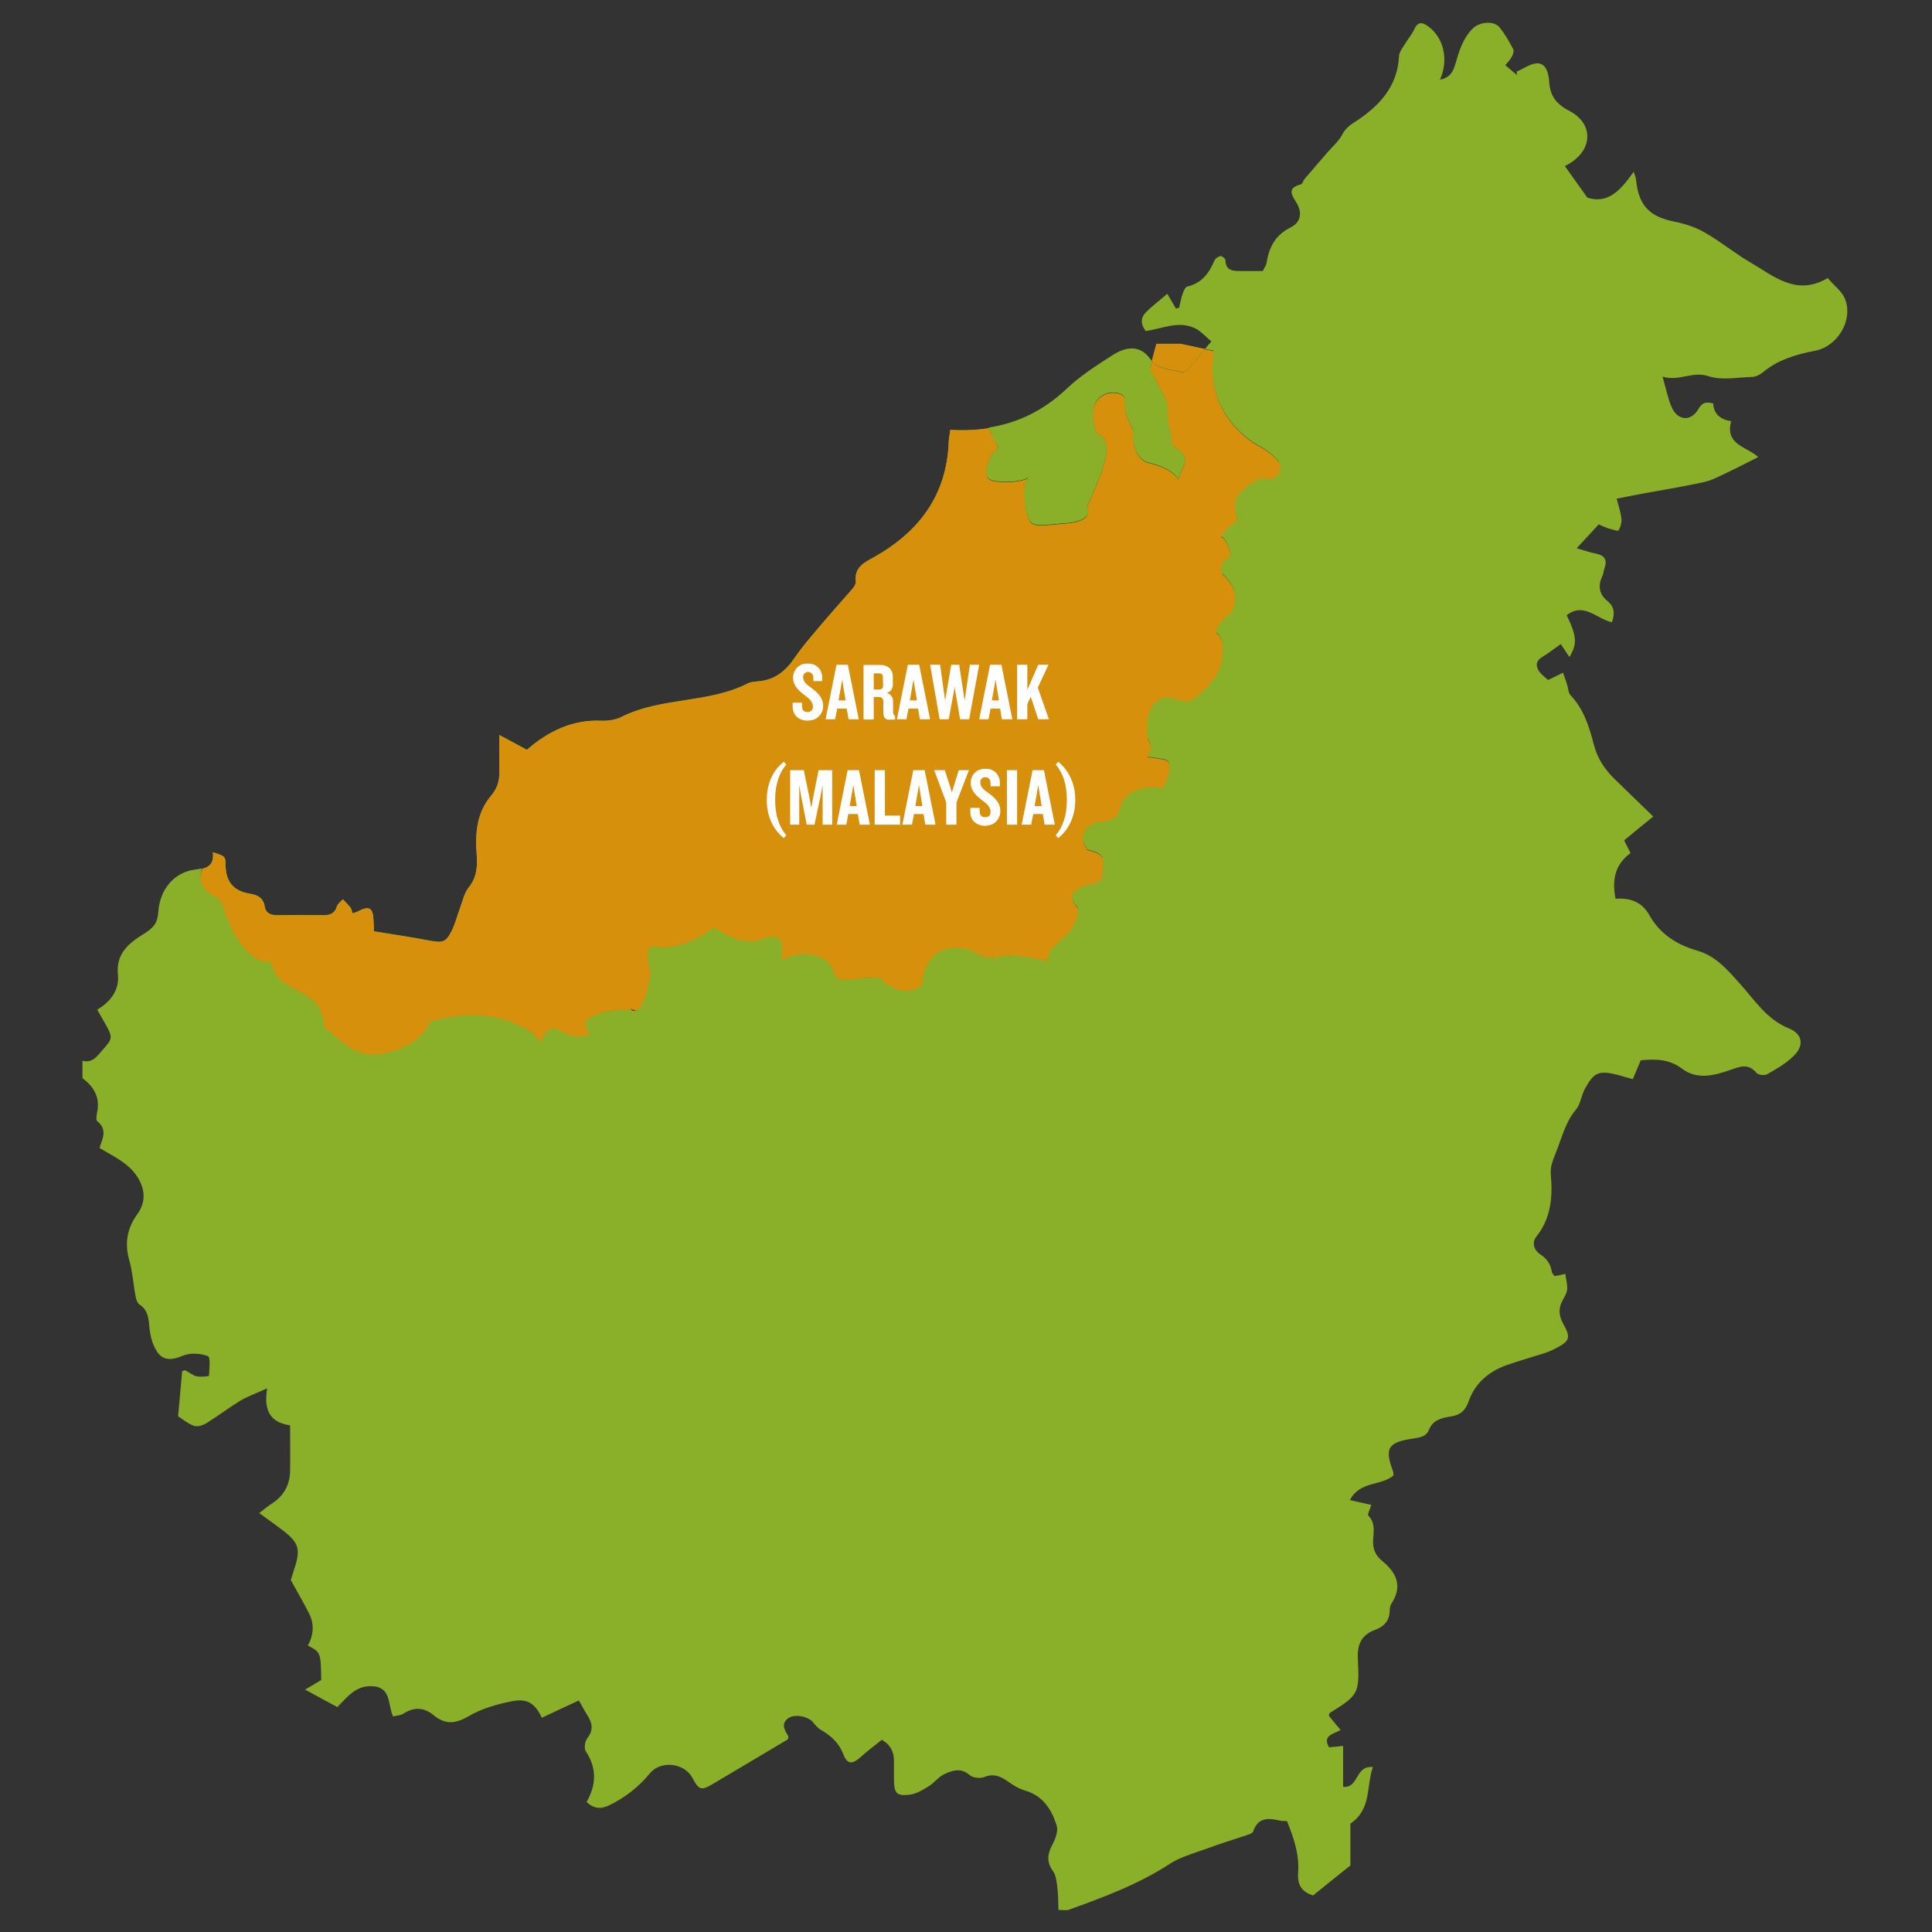 <?xml version="1.0" encoding="utf-8"?>
<!-- Generator: Adobe Illustrator 25.0.0, SVG Export Plug-In . SVG Version: 6.00 Build 0)  -->
<svg version="1.1" id="Laag_1" xmlns="http://www.w3.org/2000/svg" xmlns:xlink="http://www.w3.org/1999/xlink" x="0px" y="0px"
	 viewBox="0 0 850.4 850.4" style="enable-background:new 0 0 850.4 850.4;" xml:space="preserve">
<rect x="0" y="0" width="850.4" height="850.4" fill="#333333" stroke="none"/>
<style type="text/css">
	.st0{fill:#8AAF28;}
	.st1{fill:#D7900B;}
	.st2{fill:#FFFFFF;}
</style>
<path class="st0" d="M435.2,188.6l0-0.4c12.7-2,24-7.4,34.1-16.9c6.1-5.8,13.4-10.5,20.6-15.1c6.2-3.9,12.1-4.2,16.4,1.8
	c0.2,0.3,0.5,0.6,0.7,0.8l-0.9,3.4c0,0,7,12.3,7.5,15c0.5,2.7,0.7,9.9,0.7,9.9s1.7,3.4,1.2,6.7c-0.6,3.3,8.3,4.6,5.7,10.8
	c-2.6,6.2-2.6,6.2-2.6,6.2s-2-4.4-12.3-7c0,0-8.4-0.7-7.6-14.8c0,0-4.6-7.6-3.6-12.9c1-5.3-19.4-6.7-12.6,14c0,0,5.5,1.9,4.5,9.5
	s-8.5,23.3-8.5,23.3s4,6.4-9.6,7.4c-13.6,1-16,3-17.6-7.6c-1.6-10.6,1.3-12.5,1.3-12.5s-2.6,1.9-9.3,1.8c-6.7-0.1-10.3-0.1-8.8-6.9
	c1.5-6.8,4.9-8.1,4.9-8.1L435.2,188.6z M812.2,131.8c-1.3-3.5-4.9-6.1-7.7-9.4c-13.8,8.1-23.6-0.8-33.9-6.8
	c-7-4.1-13.3-9.3-20.3-13.3c-4-2.3-8.6-3.8-13.1-4.7c-11.2-2.2-16-7.1-17.1-18.8c-0.1-0.8-0.5-1.5-1-3.2c-5.5,7.7-11,14.4-20.4,11.4
	c-3.3-4.7-6.3-8.8-9.9-13.9c1.3-0.7,2.2-1.2,3.1-1.8c9.5-6.6,9-17.3-1.3-22.6c-5.5-2.8-8.4-6.6-8.7-12.8c-0.2-3.4-1.3-7.7-4.7-8
	c-3.1-0.3-6.4,2.3-9.6,3.6c0.1,0.5,0.1,1,0.1,1.5c-1.6-1.3-3.1-2.6-5.1-4.3c1-1.3,2.1-2.3,2.7-3.5c0.6-1,1.2-2.7,0.8-3.5
	c-1.8-3.4-3.7-6.8-6.1-9.7c-2.6-3.1-8.8-2.3-11.7,0.5c-4.6,4.5-6.2,10.6-7.9,16.3c-1.2,3.9-3,5.5-6.6,6.3c4-8.6,1.7-18.7-5.3-23.6
	c-2.6-1.9-4.5-1.9-6,1.4c-1,2.2-2.7,4.2-4,6.3c-1.1,1.8-2.6,3.7-2.7,5.6c-0.7,13.3-8.6,21.8-19,28.6c-2.5,1.6-4.6,3.1-6.1,6
	c-1.5,2.9-4.3,5.2-6.5,7.8c-3.3,3.8-6.6,7.6-9.9,11.5c-0.7,0.8-1,2.3-1.8,2.5c-5.8,1.5-4.2,4.3-1.9,7.9c2.7,4.4,2.1,8.7-2.5,11
	c-6.8,3.4-9.5,8.7-10.6,15.6c-0.2,1.2-1,2.2-1.7,3.6c-3.3,0-6.5,0-9.7,0c-3.4,0-6.6-0.1-6.7-4.8c0-0.6-1.5-1.9-2.1-1.8
	c-1,0.2-2.3,1-2.7,1.9c-2.4,5.6-5.5,10-11.9,11.5c-1,0.2-1.8,2.1-2.2,3.4c-0.7,1.9-1,4-1.5,6c-0.5,0.1-0.9,0.2-1.4,0.3
	c-1.2-2.1-2.5-4.2-3.8-6.5c-3.5,3.1-6.9,5.5-9.7,8.5c-2.1,2.2-2,5.1,0.2,7.9c7.2-0.9,14.6-4.9,22.1-1c2.3,1.2,4.2,3.4,6.8,5.6
	c-1,1.1-1.9,2.2-2.8,3.3l3.9,0.8c-4.8,30.3,20.7,42.3,20.7,42.3c16.4,9.7,4.2,14.1,4.2,14.1c-5.5-2.8-13,5.5-13,5.5
	c-4.6,3.3-1.5,12.8-1.5,12.8c-5.2,2.4-7.4,7.2-7.4,7.2c2.3-0.4,4.6,7.8,4.6,7.8c-7.4,4.5-3.3,10.3-3.3,10.3s-2-4.5,2.8,1.9
	c4.8,6.4,0.5,13.2,0.5,13.2c-6.8,4.4-6.6,8.9-6.6,8.9c5.2,3.6,2.5,14.9-0.1,18.8c-2.6,3.9-7.3,8.7-10.4,10.6c-3.2,1.9-10-1.2-10-1.2
	c-12.5,0.1-9.6,18.7-9.6,18.7c3.3,4.3-0.4,7.9-0.4,7.9s1.8-0.1,7.6,1c5.9,1.2-0.5,12.4-0.5,12.4s-5.1-1.3-10.7,0.6
	c-5.6,1.9-7.2,4.7-8.8,9.9c-1.6,5.2-10.1,4.5-10.1,4.5c-10.1,4.5-3.7,12.3-3.7,12.3c8,2.3,6.9,3,6.9,9.5s-4.3,3.9-10.6,7.4
	c-6.3,3.5-0.3,9-0.3,9c-0.8,7.1-2.8,9.5-9.1,15.1s-3.9,8.1-3.9,8.1S446,419,439.9,421c-6.1,2.1-12.7-2.9-12.7-2.9
	c-21.1-5.8-21.4,15.7-21.4,15.7c-9.1,5.9-17.1-1.8-17.8-3c-0.7-1.2-12,0.1-12,0.1c-12.8,2-5.6-4.9-14.5-9.4
	c-8.9-4.4-17.4,1.2-17.4,1.2c0.1-6.9,1.6-13.1-8.7-9.4c-10.3,3.7-21.1-5.3-21.1-5.3c-9.9,7.9-20.2,9.8-26,8.5
	c-5.9-1.2-1.9,11.9-1.9,11.9c-2.1,12.3-4.6,15.8-6.5,16.4l1,0.4c-0.3-0.1-0.7-0.2-1.1-0.3c-0.7,0.2-1.2,0-1.7-0.3
	c-4.4-0.6-11.3,0.1-16.8,2.4c-6.9,3-1.6,7.9-1.6,7.9c-6.1,3.8-14.6-2.1-14.6-2.1c-4.9-1.6-7.1,6.1-7.1,6.1
	c-3.5-5.9-10.5-7.9-10.5-7.9c-17.4-8.7-38.1-1.3-38.1-1.3c-3.9,8.1-11.9,12.8-22.9,14.3c-11,1.5-19.4-9.2-22.3-10.7
	c-2.8-1.6,0,0-3.1-8.4c-3.1-8.4-17.6-9.8-20.4-17.5c-2.8-7.7-3.4-3.6-3.4-3.6c-11.3-2.5-18.1-20.8-18.9-24.3s-3.7-4.9-3.7-4.9
	c-6.6-2.8-7-8-5.9-12.4c-0.9,0.3-2,0.4-3.2,0.6c-8.9,1.2-15.2,8.6-15.9,18.4c-0.3,4.7-1.7,6.9-6,9.6c-6.2,3.8-12.8,8.5-11.8,18
	c0.7,6.6-2.8,11.9-9.1,15.6c1.3,2.4,2.6,4.5,3.8,6.7c3.1,5.6,2.9,6.2-1.4,11c-2.4,2.7-4.4,6-8.9,4.8c0,2.6,0,5.1,0,7.7
	c5.2,3.8,7.9,8.8,6.4,15.3c-0.2,1.2-0.5,3.1,0.1,3.6c4.8,3.9,2.1,8.1,1,11.8c5.8,3.5,12.1,6.3,16.1,11.9c3.9,5.5,4.7,11.6,0.5,17.3
	c-4.6,6.4-5.6,13-3.4,20.6c1.4,5,1.7,10.4,2.7,15.6c0.2,1.2,0.8,2.9,1.7,3.5c3.5,2.3,4,5.6,4.3,9.4c0.3,3.5,1.1,7.3,2.8,10.3
	c2.7,5.1,6.7,5.1,12.1,2.8c3.2-1.3,7.6-1,10.9,0.2c1.2,0.4,0.7,5.6,0.5,8.6c0,0.3-3.6,0.7-5.4,0.3c-1.8-0.4-3.3-1.8-5-2.6
	c-0.3-0.2-0.8,0.2-1.4,0.3c-0.6,6.2-1.1,12.5-1.8,19.9c1.7,1,4.1,3.2,7,4.2c1.6,0.6,4.1-0.3,5.7-1.3c5.1-3.2,9.8-6.8,14.9-9.9
	c3.3-1.9,7-3.2,11.6-5.3c-1.5,9.2,0.8,14.9,10.1,16.3c0,6.8,0.1,13.4,0,20c-0.1,6.1-2.7,11-8,14.4c-1.9,1.2-3.6,2.7-5.6,4.2
	c3.6,2.6,6.9,5,10.1,7.4c7.4,5.6,8.3,8.5,5.2,17.6c-0.5,1.6-1,3.3-1.4,4.5c2.7,4.9,5.4,9.5,7.8,14.2c2.6,4.8,2.4,9.8-0.3,14.6
	c5.7,3,5.7,3,5.9,15.2c-2.2,1.3-4.2,2.5-7.1,4.2c5.4,3,9.6,5.2,14.2,7.7c4.2-4.2,7.9-9.4,15-9.2c8.9,0.2,7.1,8.1,9.5,13.3
	c1.7-0.4,3.3-0.4,4.4-1.1c4.7-3.1,9.2-3,13.5,0.6c5.1,4.2,9.6,3.8,15.4,0.4c5.8-3.4,12.6-5.3,19.2-6.6c6.7-1.3,10.1,1.1,13,7.3
	c5.4-2.6,10.9-5.1,16.3-7.6c1.5,2.5,2.4,4.4,3.5,6.1c2.3,3.5,3.2,6.7,0.2,10.5c-1,1.3-1.5,4.4-0.7,5.7c5,7.5,4.7,14.8,0.4,22.4
	c3.2,3,6.4,3.2,10,1.4c7-3.4,13-8.1,17.9-14.1c4.7-5.7,15.2-4.6,18.7,2.1c2.8,5.2,3.8,5.7,8.7,2.8c11.2-6.6,22.3-13.3,33.3-19.8
	c0.1-0.6,0.3-1.1,0.2-1.3c-1.5-2.6-3.4-5.4-0.2-7.9c2.7-2.1,8.7-1,10.9,1.5c1.1,1.3,2.2,2.7,3.6,3.5c4.4,2.6,7.8,5.5,9.8,10.5
	c1.9,5,4.1,4.9,8.3,1c2.8-2.5,5.9-4.8,8.8-7.1c4,2.4,5.3,5.5,5.3,9.4c0,2.7,0,5.5,0,8.3c0.1,5.8,1.1,7.1,6.7,6.5
	c3-0.3,5.9-2.1,8.5-3.7c2.5-1.5,4.4-4.2,7-5.4c3.6-1.7,7.4-2.9,11.2,0.5c1.4,1.2,4.6,1.5,6.3,0.8c4-1.6,6.9-0.5,10.1,1.7
	c2.4,1.7,5,3.4,7.8,4.2c8,2.3,11.8,8.4,14,15.4c0.8,2.4-0.5,5.8-1.8,8.3c-2.2,4.1-2.8,7.7,0.2,11.8c1.3,1.8,1.6,4.6,1.9,7.1
	c0.4,3.3,0.4,6.6,0.5,10c2.1,0,3.5,0.3,4.6-0.1c15.2-5.5,30.4-11.1,44.1-20c4.8-3.2,10.8-4.8,16.3-6.8c5.9-2.2,12.1-4.1,18.1-6.1
	c0.9-0.3,2.4-0.8,2.6-1.5c2.1-6.4,6.8-6,11.9-4.8c0.8,0.2,1.7,0.1,3,0.2c2.9,7.2,5.5,14.6,4.9,22.6c-0.4,5.5,1.6,8.6,6.6,10.1
	c5.4-4.4,10.8-8.7,16.4-13.2c0-5.9,0-12.4,0-18.4c9.4-6.4,6.9-16.2,9.9-24.9c-7.9-0.8-6.1,9.4-13.1,8.7c0-5.7,0-11.6,0-18
	c-2.5,0.3-4.3,0.4-6.2,0.6c-3-5.3,1.9-5.8,5.1-7.6c-1.9-2.3-3.6-4.3-5.2-6.3c0.2-0.5,0.2-1.1,0.4-1.2c12.4-7.7,13.2-8.5,12.4-23.1
	c-0.4-6.6,1.1-11.1,7.6-13.5c3.8-1.4,6.4-4,6.4-8.5c0-1.1,0.3-2.3,0.8-3.1c5-7.7,2.2-13.6-4.2-18.8c-2.8-2.3-4.1-5.2-3.9-9
	c0.2-3.7,1.1-7.6-2.1-10.9c-0.5-0.5,0.8-2.8,1.3-4.7c-2.8-0.6-5.8-1.3-9.4-2.1c4.4-8.6,13.8-6.1,19.2-10.9c-0.1-0.8-0.1-1.4-0.3-2
	c-4-10.6-1.6-12.7,9.6-14.3c3.1-0.5,5.2-1,6.4-4c1.7-4.1,5.5-5,9.4-5.6c4.2-0.6,6.5-2.5,8-6.8c2.8-7.9,8.8-13,16.6-15.8
	c5.2-1.8,10.5-3.3,15.8-5c2-0.6,4-1.4,5.9-2.4c6.2-3.2,6.7-4.7,3.3-10.8c-1.9-3.5-2.3-6.7-0.3-10.3c2.6-4.6,2.4-4.7,1.2-11.7
	c-1.6,0.4-3.1,0.7-4.7,1c-0.5-0.7-1.1-1.2-1.2-1.7c-0.5-3.4-2.1-5.9-5-7.8c-3-1.9-3.9-5.3-1.9-7.8c6.6-8.3,7.3-17.6,6.4-27.7
	c-0.3-3.1,1.1-6.5,2.3-9.5c2.6-6.4,4.1-13.2,8.7-18.7c2.1-2.4,2.4-6.3,4-9.2c4-7.4,6.2-8.2,14.4-6.2c2.2,0.6,4.4,1.3,6.7,1.9
	c1.2-2.7,2.3-5.5,3.5-8.3c6.5-0.6,12.5-0.6,18.2,3.7c6.4,4.9,13.9,3.1,20.8,0.7c4.4-1.5,8.2-3.4,12,1.2c0.8,0.9,3.6,1.2,4.7,0.5
	c4.1-2.3,8.2-4.7,11.5-7.9c4.9-4.7,4.1-9.8-2.1-12.3c-9.8-4-15-12.5-21.6-19.8c-5.3-5.9-10.4-12-18.7-14.4
	c-8.8-2.5-16.4-7.3-21-15.6c-3.2-5.6-8-7.7-14.9-7.2c-1.5-7.9-0.6-14.8,6.6-20.1c-1-2-1.9-3.8-2.8-5.6c4.1-3.4,8.1-6.7,12.8-10.5
	c-6.1-5.9-11.5-11.2-17-16.5c-4.3-4.2-7.5-8.9-9.1-15c-2-7.8-4.4-15.6-10.2-21.8c-1.1-1.1-1.1-3.1-1.6-4.7c-0.5-1.6-1.1-3.3-1.8-5.3
	c-2.6,1.3-4.5,2.2-6.6,3.2c-1.4-1.3-2.8-2.3-3.8-3.6c-1.7-2.5-1.7-4.7,1.2-6.5c2.7-1.6,5.2-3.6,8.2-5.7c1.1,1.7,2.5,3.7,3.8,5.7
	c3.5-5.7,3.3-9.1-1.2-18.4c7.5-5.9,13.2,1.6,19.9,3.1c1.4-3.7,1.1-6.9-1.9-9.3c-3.7-3-4.3-6.6-2.4-10.8c0.6-1.1,0.6-2.4,1-3.6
	c1.4-3.6,0.2-5.7-3.6-6.5c-2.6-0.5-5.2-1.4-8.6-2.4c3.4-3.6,6.2-6.7,9.7-10.5c1,0.5,2.6,1.2,4.3,1.8c1.5,0.4,4.1,1.3,4.4,0.9
	c0.9-1.5,1.5-3.5,1.3-5.2c-0.4-3.3-1.5-6.5-2.1-8.8c4.9-1,9.2-1.8,13.4-2.6c6.9-1.2,13.8-2.4,20.7-3.8c2.9-0.6,5.9-1.1,8.6-2.3
	c6.5-2.9,12.8-6.2,19.6-9.6c-4.5-4.5-14.8-5.2-11.9-15.8c-4.9-0.8-7.7-3.3-7.9-7.8c-3-0.8-4.8-0.6-6.5,2.4c-3.2,5.6-9,5.3-11.7-0.6
	c-1.7-3.8-2.5-8.1-4.1-13.6c7.4,2.2,13.1-2.6,20.3-0.2c5.8,1.9,12.7,0.5,19.1,0.3c1.5,0,3.4-0.9,4.6-1.9c6.7-5.6,14.7-8,23.1-9.6
	C808.8,152.5,815.7,141.1,812.2,131.8z M520.2,163.6c-4.6-1-9.8-1.1-13.2-4.8l2-7.5h10.6l10.8,2.3c-2.6,3.1-5,5.9-7.5,8.7
	C522.3,163,521,163.8,520.2,163.6z M94.7,394.6c0,0,2.9,1.3,3.7,4.9s7.6,21.8,18.9,24.3c0,0,0.6-4.1,3.4,3.6
	c2.8,7.7,17.3,9,20.4,17.5c3.1,8.4,0.2,6.9,3.1,8.4c2.8,1.6,11.3,12.3,22.3,10.7c11-1.5,19-6.2,22.9-14.3c0,0,20.7-7.4,38.1,1.3
	c0,0,7.1,2,10.5,7.9c0,0,2.1-7.6,7.1-6.1c0,0,8.4,5.9,14.6,2.1c0,0-5.3-4.9,1.6-7.9c5.5-2.4,12.4-3,16.8-2.4
	c-0.5-0.3-0.9-0.8-0.9-0.8l2.7,1c1.9-0.6,4.4-4,6.5-16.4c0,0-3.9-13.2,1.9-11.9c5.9,1.2,16.1-0.6,26-8.5c0,0,10.8,9,21.1,5.3
	c10.3-3.7,8.7,2.5,8.7,9.4c0,0,8.5-5.6,17.4-1.2c8.9,4.4,1.6,11.3,14.5,9.4c0,0,11.3-1.4,12-0.1c0.7,1.2,8.7,8.9,17.8,3
	c0,0,0.3-21.5,21.4-15.7c0,0,6.5,4.9,12.7,2.9c6.1-2.1,21.7,2.2,21.7,2.2s-2.5-2.5,3.9-8.1s8.3-8,9.1-15.1c0,0-6-5.5,0.3-9
	c6.3-3.5,10.6-0.9,10.6-7.4s1.1-7.2-6.9-9.5c0,0-6.4-7.7,3.7-12.3c0,0,8.5,0.6,10.1-4.5c1.6-5.2,3.1-8,8.8-9.9
	c5.6-1.9,10.7-0.6,10.7-0.6s6.4-11.2,0.5-12.4c-5.9-1.2-7.6-1-7.6-1s3.7-3.6,0.4-7.9c0,0-2.9-18.7,9.6-18.7c0,0,6.9,3.2,10,1.2
	c3.2-1.9,7.9-6.7,10.4-10.6c2.6-3.9,5.3-15.3,0.1-18.8c0,0-0.2-4.5,6.6-8.9c0,0,4.3-6.9-0.5-13.2c-4.8-6.4-2.8-1.9-2.8-1.9
	s-4-5.9,3.3-10.3c0,0-2.3-8.2-4.6-7.8c0,0,2.2-4.8,7.4-7.2c0,0-3.1-9.5,1.5-12.8c0,0,7.6-8.3,13-5.5c0,0,12.3-4.4-4.2-14.1
	c0,0-25.5-12-20.7-42.3l-3.9-0.8c-2.6,3.1-5,5.9-7.5,8.7c-0.6,0.7-1.9,1.5-2.7,1.3c-4.6-1-9.8-1.1-13.2-4.8l-0.9,3.4
	c0,0,7,12.3,7.5,15c0.5,2.7,0.7,9.9,0.7,9.9s1.7,3.4,1.2,6.7c-0.6,3.3,8.3,4.6,5.7,10.8c-2.6,6.2-2.6,6.2-2.6,6.2s-2-4.4-12.3-7
	c0,0-8.4-0.7-7.6-14.8c0,0-4.6-7.6-3.6-12.9c1-5.3-19.4-6.7-12.6,14c0,0,5.5,1.9,4.5,9.5s-8.5,23.3-8.5,23.3s4,6.4-9.6,7.4
	c-13.6,1-16,3-17.6-7.6c-1.6-10.6,1.3-12.5,1.3-12.5s-2.6,1.9-9.3,1.8c-6.7-0.1-10.3-0.1-8.8-6.9c1.5-6.8,4.9-8.1,4.9-8.1l-4-8.4
	l0-0.4c-5.5,0.9-11.2,1.1-17.1,0.8c-0.2,1.4-0.6,3.3-0.7,5.1c-0.8,23.6-13.1,39.8-32.9,50.9c-4.5,2.5-8.7,4.5-8,10.7
	c0.1,0.9-0.6,2.1-1.2,2.9c-5.3,6.1-10.7,12.1-15.9,18.3c-3.4,4-6.9,8.1-9.9,12.5c-3.8,5.6-8.5,9.5-15.4,10.2c-1.7,0.2-3.6,0.2-5,0.9
	c-17.5,9-38.1,6-55.7,14.8c-2.5,1.3-5.8,1.8-8.7,1.7c-12.9-0.6-23.5,4.6-33,12.8c-3.6-2-7.1-3.8-12.1-6.5c0,6.6-0.1,11.5,0,16.3
	c0.1,4-1,7.3-3.7,10.5c-6.2,7.3-7,16.3-6.3,25.4c0.4,5.5,0.2,10.3-3.5,14.9c-2,2.5-2.7,6.1-3.9,9.3s-2,6.6-3.5,9.6
	c-2.6,5.2-4,5.6-9.7,4.5c-7.9-1.5-15.9-2.7-24.6-4.1c0-1.1-0.1-3-0.2-4.8c-0.2-5.7-1.9-6.6-7-3.9c-0.6,0.3-1.2,0.4-2.2,0.8
	c-0.4-1.1-0.5-2.1-1.1-2.8c-1-1.2-2.1-2.3-3.2-3.4c-0.9,1-2.2,1.9-2.6,3.1c-0.9,2.9-2.7,3.9-5.7,3.9c-6.8-0.1-13.7-0.1-20.5,0
	c-2.9,0-5.1-0.8-5.6-3.9c-0.6-3.6-3-5-6.2-5.5c-7.2-1.1-10.9-5-11-12.5c0-4.2-0.4-4.1-5.6-5.8c0.5,4.7-1.4,6.4-4.7,7.3
	C87.6,386.6,88.1,391.7,94.7,394.6z"/>
<path class="st1" d="M520.2,163.7c-4.6-1-9.8-1.1-13.2-4.8l2-7.5h10.6l10.8,2.3c-2.6,3.1-5,5.9-7.5,8.7
	C522.3,163.1,521,163.9,520.2,163.7z M94.7,394.7c0,0,2.9,1.3,3.7,4.9s7.6,21.8,18.9,24.3c0,0,0.6-4.1,3.4,3.6
	c2.8,7.7,17.3,9,20.4,17.5c3.1,8.4,0.2,6.9,3.1,8.4c2.8,1.6,11.3,12.3,22.3,10.7c11-1.5,19-6.2,22.9-14.3c0,0,20.7-7.4,38.1,1.3
	c0,0,7.1,2,10.5,7.9c0,0,2.1-7.6,7.1-6.1c0,0,8.4,5.9,14.6,2.1c0,0-5.3-4.9,1.6-7.9c5.5-2.4,12.4-3,16.8-2.4
	c-0.5-0.3-0.9-0.8-0.9-0.8l2.7,1c1.9-0.6,4.4-4,6.5-16.4c0,0-3.9-13.2,1.9-11.9c5.9,1.2,16.1-0.6,26-8.5c0,0,10.8,9,21.1,5.3
	c10.3-3.7,8.7,2.5,8.7,9.4c0,0,8.5-5.6,17.4-1.2c8.9,4.4,1.6,11.3,14.5,9.4c0,0,11.3-1.4,12-0.1c0.7,1.2,8.7,8.9,17.8,3
	c0,0,0.3-21.5,21.4-15.7c0,0,6.5,4.9,12.7,2.9c6.1-2.1,21.7,2.2,21.7,2.2s-2.5-2.5,3.9-8.1s8.3-8,9.1-15.1c0,0-6-5.5,0.3-9
	c6.3-3.5,10.6-0.9,10.6-7.4s1.1-7.2-6.9-9.5c0,0-6.4-7.7,3.7-12.3c0,0,8.5,0.6,10.1-4.5c1.6-5.2,3.1-8,8.8-9.9
	c5.6-1.9,10.7-0.6,10.7-0.6s6.4-11.2,0.5-12.4c-5.9-1.2-7.6-1-7.6-1s3.7-3.6,0.4-7.9c0,0-2.9-18.7,9.6-18.7c0,0,6.9,3.2,10,1.2
	c3.2-1.9,7.9-6.7,10.4-10.6c2.6-3.9,5.3-15.3,0.1-18.8c0,0-0.2-4.5,6.6-8.9c0,0,4.3-6.9-0.5-13.2c-4.8-6.4-2.8-1.9-2.8-1.9
	s-4-5.9,3.3-10.3c0,0-2.3-8.2-4.6-7.8c0,0,2.2-4.8,7.4-7.2c0,0-3.1-9.5,1.5-12.8c0,0,7.6-8.3,13-5.5c0,0,12.3-4.4-4.2-14.1
	c0,0-25.5-12-20.7-42.3l-3.9-0.8c-2.6,3.1-5,5.9-7.5,8.7c-0.6,0.7-1.9,1.5-2.7,1.3c-4.6-1-9.8-1.1-13.2-4.8l-0.9,3.4
	c0,0,7,12.3,7.5,15c0.5,2.7,0.7,9.9,0.7,9.9s1.7,3.4,1.2,6.7c-0.6,3.3,8.3,4.6,5.7,10.8c-2.6,6.2-2.6,6.2-2.6,6.2s-2-4.4-12.3-7
	c0,0-8.4-0.7-7.6-14.8c0,0-4.6-7.6-3.6-12.9c1-5.3-19.4-6.7-12.6,14c0,0,5.5,1.9,4.5,9.5s-8.5,23.3-8.5,23.3s4,6.4-9.6,7.4
	c-13.6,1-16,3-17.6-7.6c-1.6-10.6,1.3-12.5,1.3-12.5s-2.6,1.9-9.3,1.8c-6.7-0.1-10.3-0.1-8.8-6.9c1.5-6.8,4.9-8.1,4.9-8.1l-4-8.4
	l0-0.4c-5.5,0.9-11.2,1.1-17.1,0.8c-0.2,1.4-0.6,3.3-0.7,5.1c-0.8,23.6-13.1,39.8-32.9,50.9c-4.5,2.5-8.7,4.5-8,10.7
	c0.1,0.9-0.6,2.1-1.2,2.9c-5.3,6.1-10.7,12.1-15.9,18.3c-3.4,4-6.9,8.1-9.9,12.5c-3.8,5.6-8.5,9.5-15.4,10.2c-1.7,0.2-3.6,0.2-5,0.9
	c-17.5,9-38.1,6-55.7,14.8c-2.5,1.3-5.8,1.8-8.7,1.7c-12.9-0.6-23.5,4.6-33,12.8c-3.6-2-7.1-3.8-12.1-6.5c0,6.6-0.1,11.5,0,16.3
	c0.1,4-1,7.3-3.7,10.5c-6.2,7.3-7,16.3-6.3,25.4c0.4,5.5,0.2,10.3-3.5,14.9c-2,2.5-2.7,6.1-3.9,9.3s-2,6.6-3.5,9.6
	c-2.6,5.2-4,5.6-9.7,4.5c-7.9-1.5-15.9-2.7-24.6-4.1c0-1.1-0.1-3-0.2-4.8c-0.2-5.7-1.9-6.6-7-3.9c-0.6,0.3-1.2,0.4-2.2,0.8
	c-0.4-1.1-0.5-2.1-1.1-2.8c-1-1.2-2.1-2.3-3.2-3.4c-0.9,1-2.2,1.9-2.6,3.1c-0.9,2.9-2.7,3.9-5.7,3.9c-6.8-0.1-13.7-0.1-20.5,0
	c-2.9,0-5.1-0.8-5.6-3.9c-0.6-3.6-3-5-6.2-5.5c-7.2-1.1-10.9-5-11-12.5c0-4.2-0.4-4.1-5.6-5.8c0.5,4.7-1.4,6.4-4.7,7.3
	C87.6,386.7,88.1,391.9,94.7,394.7z"/>
<path class="st2" d="M355.6,317.2c-4.1,0-6.7-2.4-6.7-6.2v-1.7h4.1v1.4c0,1.8,0.8,2.7,2.4,2.7c1.2,0.1,2.3-0.7,2.4-1.9
	c0-0.2,0-0.3,0-0.5c0-1.9-1.2-3.2-3.6-5c-2.4-1.8-5.1-4.1-5.1-7.5c-0.2-3.4,2.4-6.3,5.8-6.4c0.2,0,0.5,0,0.7,0
	c3.3-0.2,6.1,2.3,6.3,5.6c0,0.2,0,0.4,0,0.6v1.5H358v-1.4c0-1.5-0.8-2.6-2.3-2.6c-1.1-0.1-2.1,0.8-2.2,1.9c0,0.1,0,0.2,0,0.3
	c0,2,1.2,3.1,3.9,5c2.8,2.1,4.9,4.3,4.9,7.5c0.2,3.5-2.5,6.5-6,6.6C356,317.2,355.8,317.2,355.6,317.2z"/>
<path class="st2" d="M373.5,316.6l-0.8-4.7h-4.2l-0.9,4.7h-4.2l4.8-24h5l4.8,24H373.5z M370.7,299.1l-1.6,9.2h3.1L370.7,299.1z"/>
<path class="st2" d="M391.2,316.8c-1.8,0-2.4-1.4-2.4-3.5v-4.5c0.1-1-0.6-1.9-1.6-2c-0.1,0-0.2,0-0.3,0h-2.3v9.9h-4.5v-24h7.4
	c3.3,0,5.5,1.9,5.5,5.2v3.4c0.1,1.7-1,3.3-2.7,3.7c1.7,0.4,2.8,1.9,2.8,3.6v4.4c-0.1,0.9,0.3,1.8,0.9,2.4v1.3L391.2,316.8z
	 M388.6,298.1c0-1.1-0.5-1.7-1.6-1.7h-2.4v7.1h2.3c1.2,0,1.8-0.6,1.8-1.9L388.6,298.1z"/>
<path class="st2" d="M404.9,316.6l-0.8-4.7h-4.2l-0.9,4.7h-4.2l4.8-24h5l4.8,24H404.9z M402.1,299.1l-1.6,9.2h3.1L402.1,299.1z"/>
<path class="st2" d="M426.6,316.6h-4l-2.4-14.1l-2.6,14.1h-4l-4.2-24h4.4l2.2,15.8l2.7-15.8h3.5l2.4,15.8l2.3-15.8h4.1L426.6,316.6z
	"/>
<path class="st2" d="M441,316.6l-0.8-4.7H436l-0.9,4.7H431l4.8-24h5l4.8,24H441z M438.2,299.1l-1.6,9.2h3.1L438.2,299.1z"/>
<path class="st2" d="M457,316.6l-3.3-9.9l-1.5,3.2v6.7h-4.5v-24h4.5v11l4.8-11h4.5l-4.7,10.1l4.9,13.9H457z"/>
<path class="st2" d="M345,368.9c-5-4-7.5-10-7.5-16.8s2.5-12.9,7.5-16.8l1.1,1.2c-3.1,3.7-4.9,8.6-4.9,15.6s1.8,11.8,4.9,15.6
	L345,368.9z"/>
<path class="st2" d="M362.1,363v-17.4l-1,5.2l-2.6,12.2h-3.4l-2.4-12.2l-0.9-5.2V363h-4v-24h6l2.5,12.2l0.8,4.4l0.8-4.4l2.4-12.2h6
	v24L362.1,363z"/>
<path class="st2" d="M378.4,363l-0.8-4.7h-4.2l-0.9,4.7h-4.2l4.8-24h5l4.8,24H378.4z M375.6,345.5l-1.6,9.3h3.1L375.6,345.5z"/>
<path class="st2" d="M385,363v-24h4.5v20h6.7v4L385,363z"/>
<path class="st2" d="M407.3,363l-0.8-4.7h-4.2l-0.9,4.7h-4.2l4.8-24h5l4.8,24H407.3z M404.5,345.5l-1.6,9.3h3.1L404.5,345.5z"/>
<path class="st2" d="M421,353.2v9.8h-4.5v-9.8l-5.3-14.2h4.7l3.1,9.8l3-9.8h4.5L421,353.2z"/>
<path class="st2" d="M433.8,363.5c-4.1,0-6.7-2.4-6.7-6.2v-1.7h4.1v1.4c0,1.8,0.8,2.7,2.4,2.7c1.2,0.1,2.3-0.7,2.4-1.9
	c0-0.2,0-0.3,0-0.5c0-1.9-1.2-3.2-3.6-5c-2.4-1.8-5.1-4.1-5.1-7.5c-0.2-3.4,2.4-6.3,5.8-6.4c0.2,0,0.5,0,0.7,0
	c3.3-0.2,6.1,2.3,6.3,5.6c0,0.2,0,0.4,0,0.6v1.5h-4.1v-1.4c0-1.5-0.8-2.6-2.3-2.6c-1.1-0.1-2.1,0.8-2.2,1.9c0,0.1,0,0.2,0,0.3
	c0,2,1.2,3.1,3.9,5c2.8,2.1,4.9,4.3,4.9,7.5c0.2,3.5-2.5,6.5-6,6.6C434.2,363.5,434,363.5,433.8,363.5z"/>
<path class="st2" d="M443.2,363v-24h4.5v24L443.2,363z"/>
<path class="st2" d="M459.8,363l-0.8-4.7h-4.2l-0.9,4.7h-4.2l4.8-24h5l4.8,24H459.8z M457,345.5l-1.6,9.3h3.1L457,345.5z"/>
<path class="st2" d="M465.8,368.9l-1.1-1.2c3.1-3.7,4.9-8.6,4.9-15.6s-1.8-11.9-4.9-15.6l1.1-1.2c4.9,4,7.5,10,7.5,16.8
	S470.7,365,465.8,368.9z"/>
</svg>

